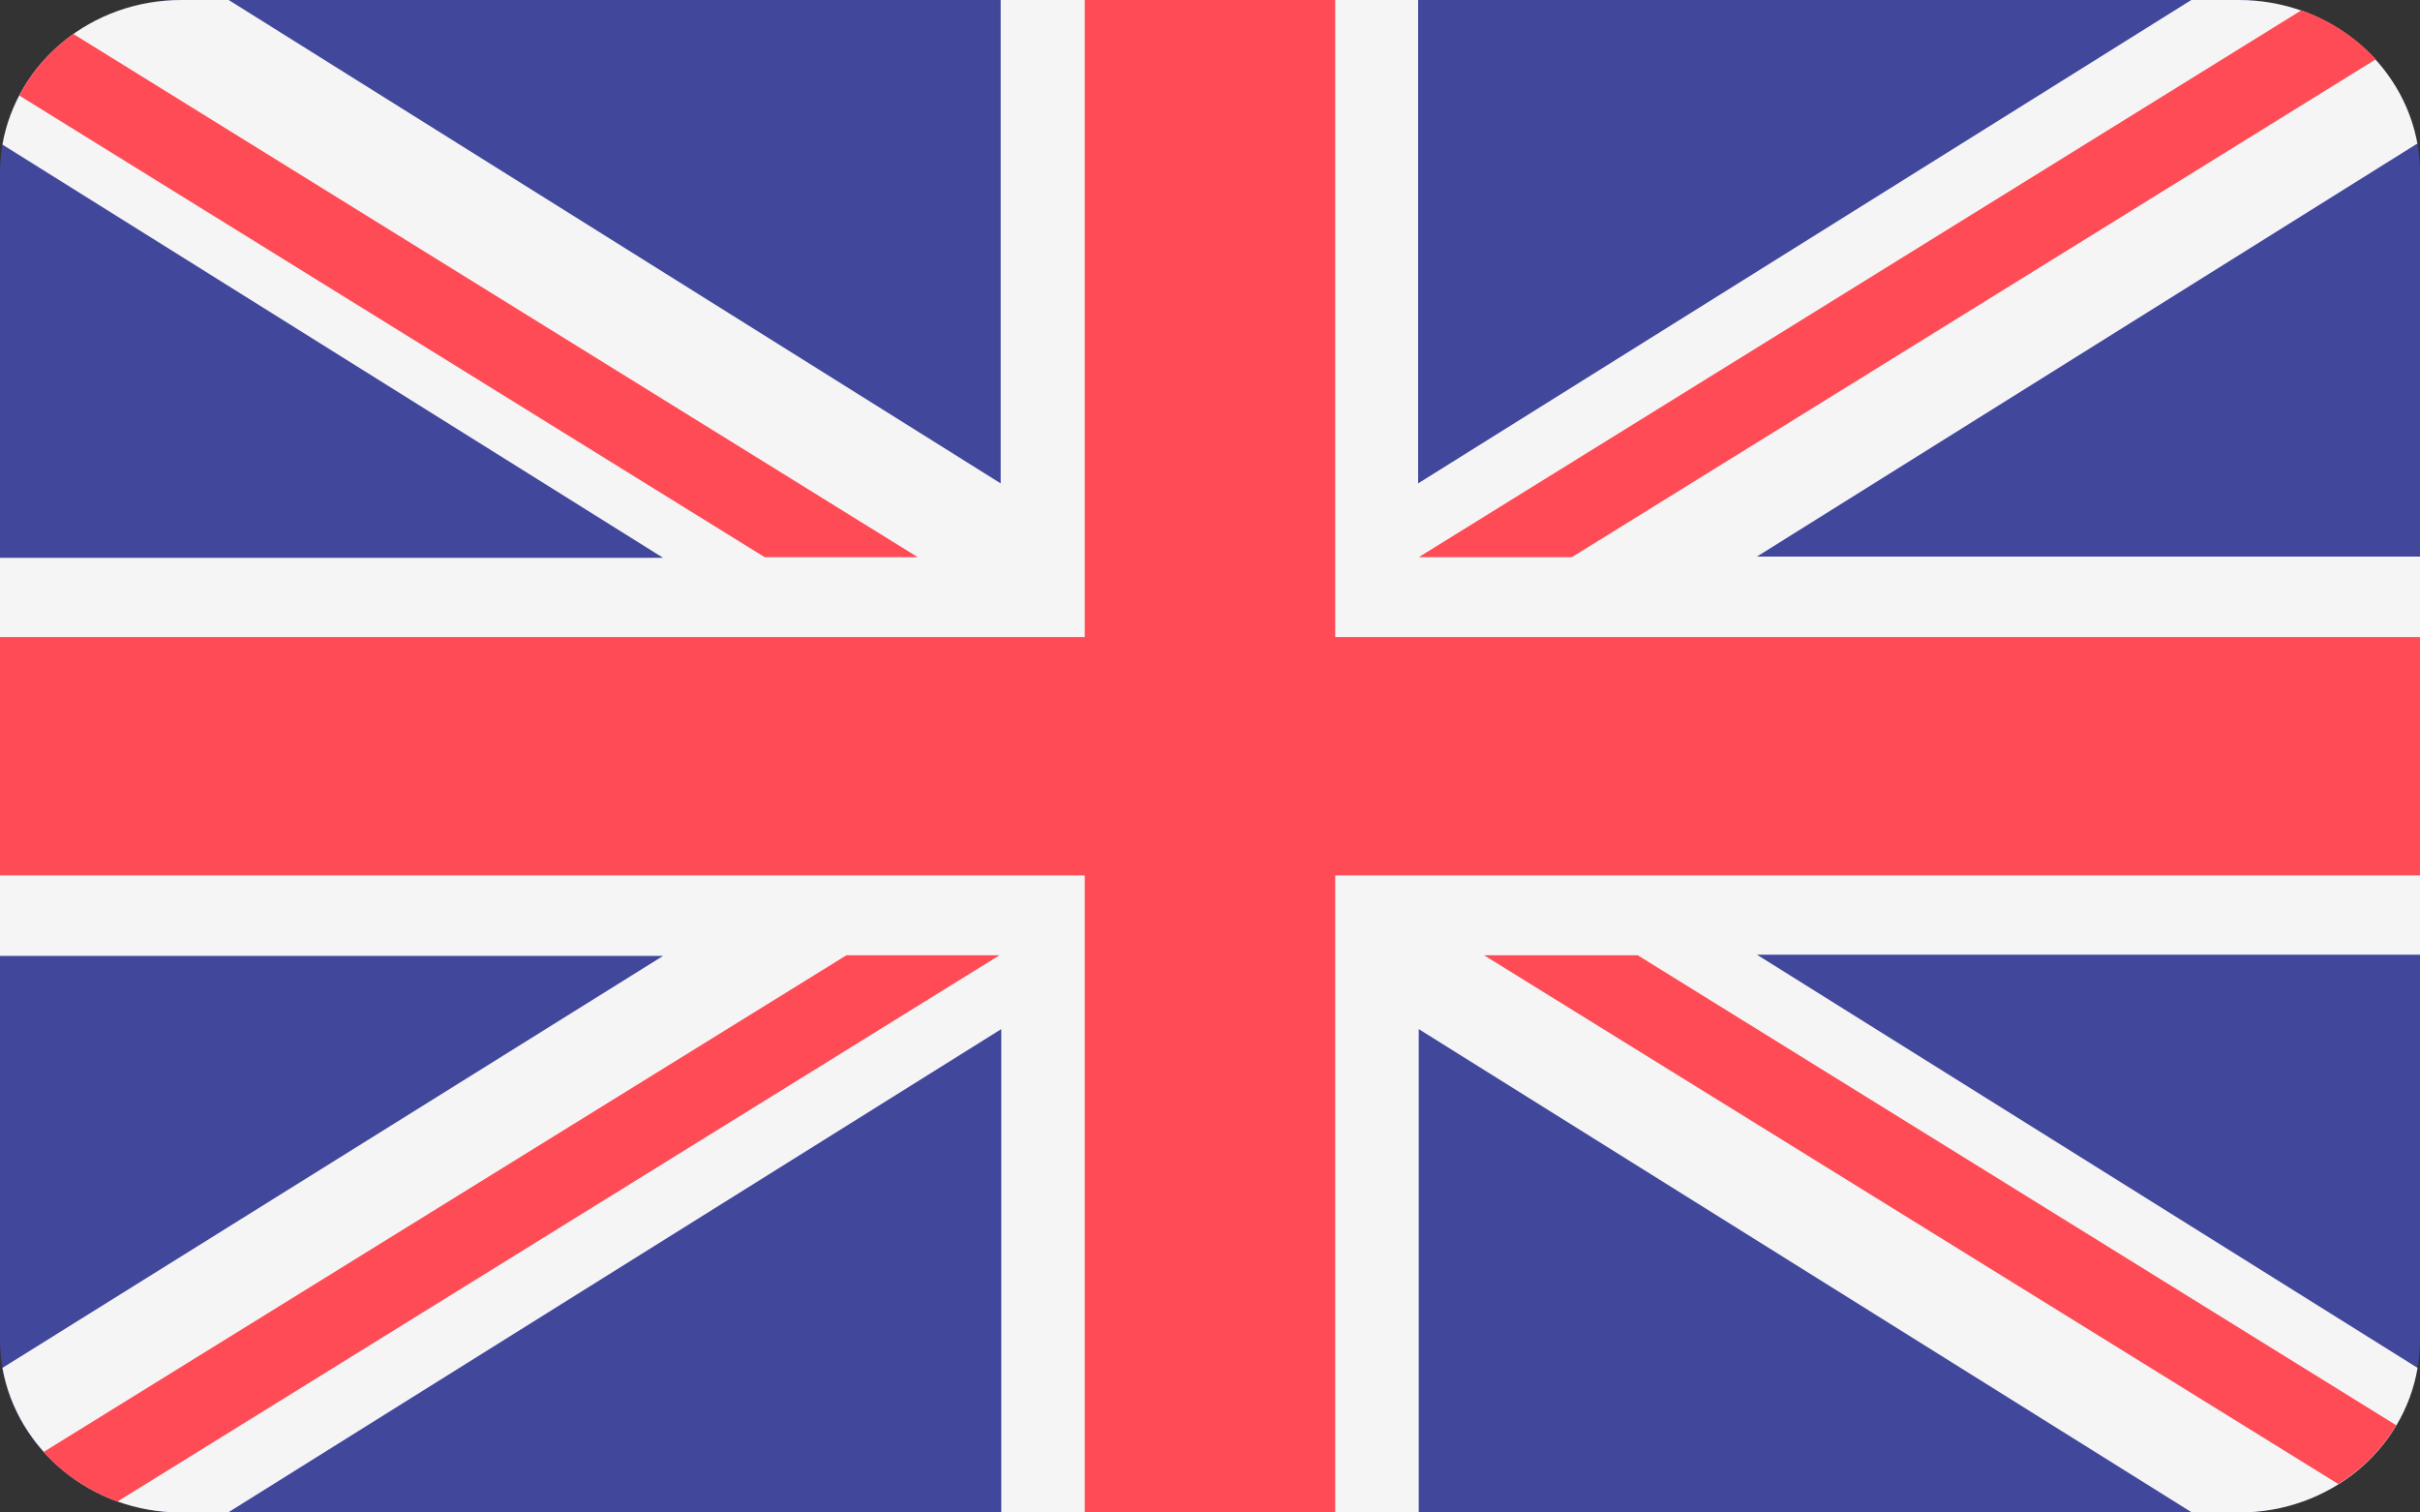 <?xml version="1.0" encoding="UTF-8"?>
<svg xmlns="http://www.w3.org/2000/svg" id="Layer_6" data-name="Layer 6" viewBox="0 0 40 25">
  <rect x="0" y="0" width="40" height="25" fill="#333333" stroke="none"/>
  <defs>
    <style>
      .cls-1 {
        fill: #f5f5f5;
      }

      .cls-2 {
        fill: #ff4b55;
      }

      .cls-3 {
        fill: #41479b;
      }
    </style>
  </defs>
  <path class="cls-3" d="M37,0H3C1.34,0,0,1.28,0,2.86V22.14c0,1.58,1.34,2.86,3,2.86H37c1.65,0,3-1.28,3-2.86V2.86C40,1.28,38.66,0,37,0Z"/>
  <path class="cls-1" d="M39.96,2.39C39.72,1.03,38.49,0,37,0h-.78l-12.78,7.99V0h-6.9V7.99L3.78,0h-.78C1.51,0,.28,1.03,.04,2.39l10.92,6.83H0v6.58H10.96L.04,22.61c.24,1.35,1.47,2.39,2.95,2.39h.78l12.78-7.99v7.99h6.9v-7.99l12.78,7.99h.78c1.49,0,2.72-1.03,2.95-2.39l-10.92-6.83h10.96v-6.58h-10.96l10.92-6.83Z"/>
  <g>
    <polygon class="cls-2" points="22.07 0 17.93 0 17.93 10.53 0 10.53 0 14.47 17.93 14.47 17.93 25 22.07 25 22.07 14.47 40 14.47 40 10.53 22.07 10.53 22.07 0"/>
    <path class="cls-2" d="M1.94,24.82l14.58-9.03h-2.53L.72,24c.32,.36,.74,.64,1.22,.82Z"/>
    <path class="cls-2" d="M27.06,15.79h-2.53l14.12,8.74c.4-.25,.72-.58,.96-.97l-12.54-7.77Z"/>
    <path class="cls-2" d="M.32,1.58l12.32,7.63h2.53L1.21,.56c-.37,.27-.68,.61-.89,1.02Z"/>
    <path class="cls-2" d="M25.98,9.21L39.27,.98c-.33-.36-.75-.64-1.23-.81l-14.59,9.04h2.53Z"/>
  </g>
</svg>